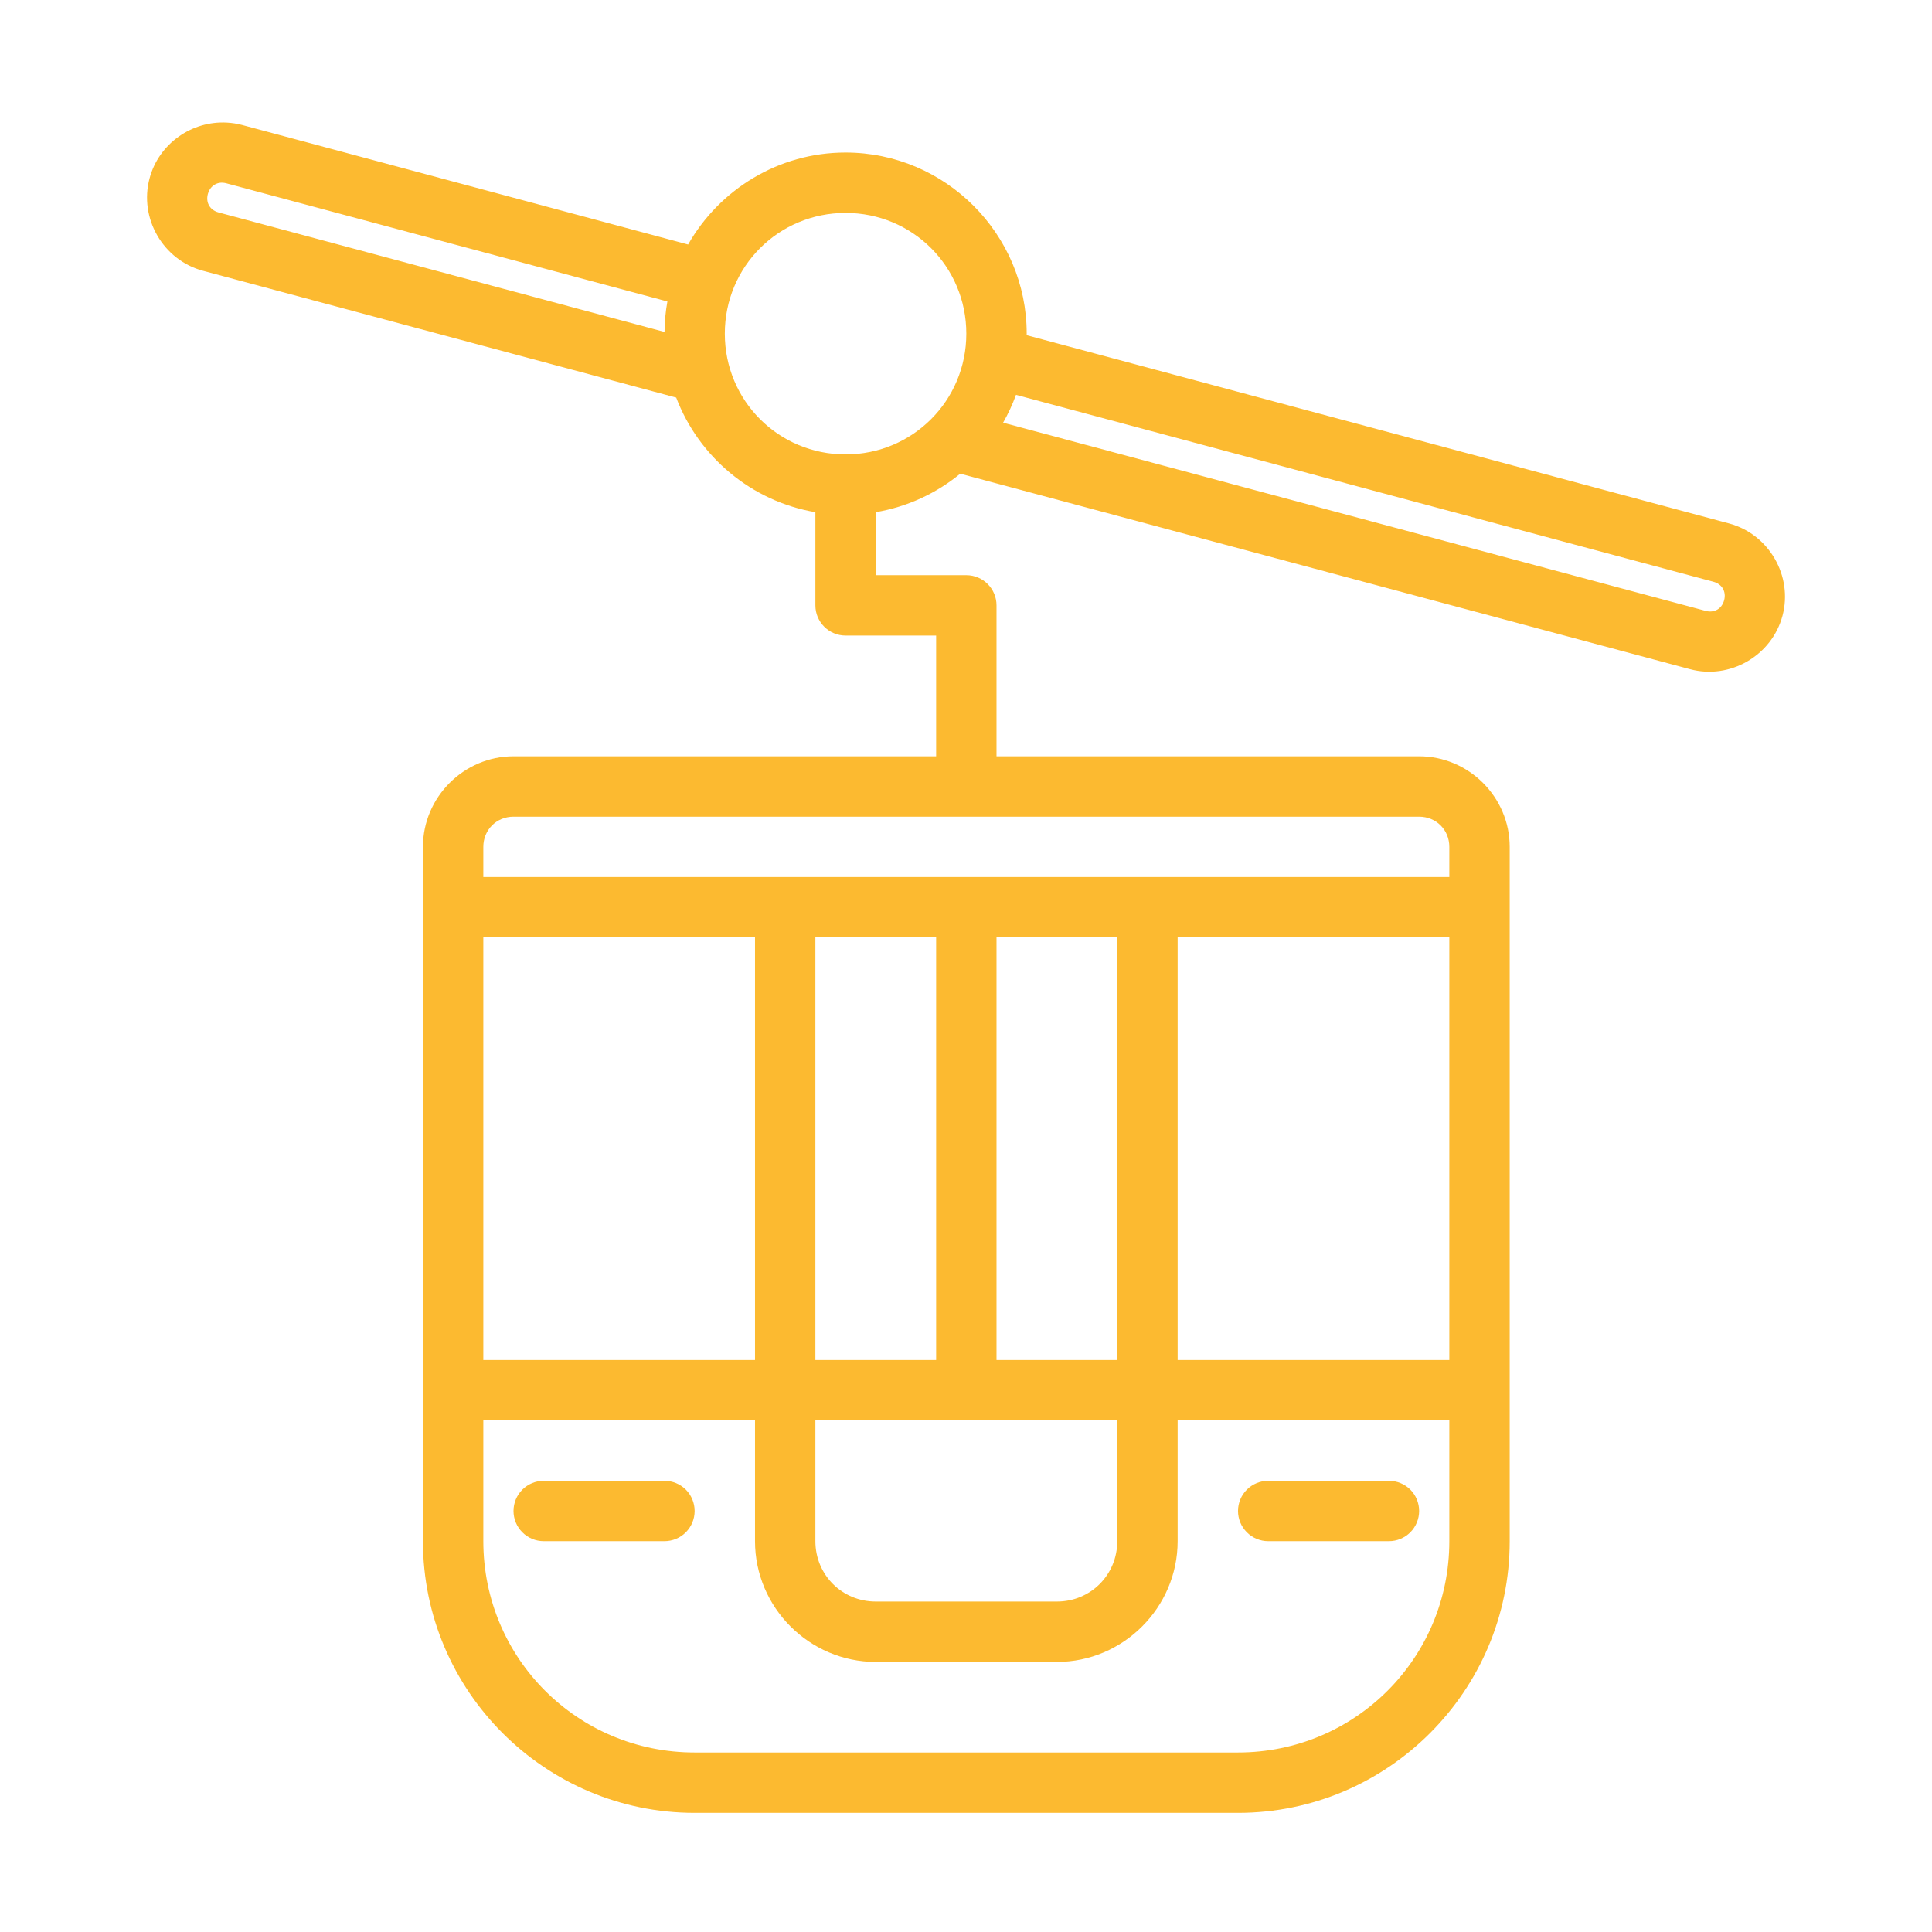 <svg width="48" height="48" viewBox="0 0 48 48" fill="none" xmlns="http://www.w3.org/2000/svg">
<g clip-path="url(#clip0_100_49)">
<path fill-rule="evenodd" clip-rule="evenodd" d="M5.639 3.046C4.773 2.996 3.948 3.563 3.716 4.43C3.45 5.421 4.051 6.461 5.041 6.727L16.8 9.878C17.359 11.349 18.67 12.456 20.258 12.725L20.258 15.04C20.258 15.454 20.594 15.79 21.008 15.79L23.258 15.79L23.258 18.79L12.758 18.79C11.524 18.79 10.508 19.806 10.508 21.04L10.508 22.54L10.508 34.54L10.508 38.29C10.508 42.009 13.539 45.04 17.258 45.04L30.758 45.04C34.477 45.04 37.508 42.009 37.508 38.29L37.508 34.54L37.508 22.54L37.508 21.04C37.508 19.806 36.492 18.79 35.258 18.79L24.758 18.79L24.758 15.04C24.758 14.626 24.422 14.29 24.008 14.29L21.758 14.29L21.758 12.725C22.545 12.592 23.264 12.256 23.857 11.769L41.988 16.626C42.978 16.892 44.019 16.291 44.285 15.3C44.55 14.31 43.95 13.271 42.959 13.005L25.507 8.328C25.507 8.315 25.508 8.303 25.508 8.29C25.508 5.814 23.485 3.79 21.008 3.79C19.336 3.79 17.871 4.713 17.096 6.075L6.011 3.104C5.887 3.071 5.763 3.053 5.639 3.046ZM5.469 4.541C5.518 4.536 5.57 4.54 5.623 4.554L16.581 7.49C16.537 7.736 16.512 7.989 16.51 8.247L5.43 5.278C5.216 5.221 5.107 5.033 5.164 4.82C5.207 4.66 5.324 4.558 5.469 4.541ZM21.008 5.29C22.674 5.29 24.008 6.624 24.008 8.29C24.008 9.955 22.674 11.29 21.008 11.29C19.343 11.29 18.008 9.955 18.008 8.29C18.008 6.624 19.343 5.29 21.008 5.29ZM25.242 9.81L42.571 14.454C42.784 14.511 42.893 14.699 42.836 14.912C42.779 15.126 42.589 15.235 42.376 15.177L24.922 10.502C25.047 10.282 25.155 10.051 25.242 9.81ZM12.758 20.29C20.258 20.29 27.758 20.29 35.258 20.29C35.681 20.29 36.008 20.617 36.008 21.04L36.008 21.79L28.508 21.79L19.508 21.79L12.008 21.79L12.008 21.04C12.008 20.617 12.335 20.29 12.758 20.29ZM12.008 23.29L18.758 23.29L18.758 33.79L12.008 33.79L12.008 23.29ZM20.258 23.29L23.258 23.29L23.258 33.79L20.258 33.79L20.258 23.29ZM24.758 23.29L27.758 23.29L27.758 33.79L24.758 33.79L24.758 23.29ZM29.258 23.29L36.008 23.29L36.008 33.79L29.258 33.79L29.258 23.29ZM12.008 35.29L18.758 35.29L18.758 38.29C18.758 39.938 20.11 41.29 21.758 41.29L26.258 41.29C27.906 41.29 29.258 39.938 29.258 38.29L29.258 35.29L36.008 35.29L36.008 38.29C36.008 41.198 33.666 43.54 30.758 43.54L17.258 43.54C14.35 43.54 12.008 41.198 12.008 38.29L12.008 35.29ZM20.258 35.29L27.758 35.29L27.758 38.29C27.758 39.127 27.096 39.79 26.258 39.79L21.758 39.79C20.921 39.79 20.258 39.127 20.258 38.29L20.258 35.29Z" fill="#FCBA30"/>
<path fill-rule="evenodd" clip-rule="evenodd" d="M13.508 36.79C13.309 36.79 13.119 36.869 12.978 37.009C12.837 37.15 12.758 37.341 12.758 37.54C12.758 37.739 12.837 37.929 12.978 38.07C13.119 38.211 13.309 38.29 13.508 38.29H16.508C16.707 38.29 16.898 38.211 17.039 38.07C17.179 37.929 17.258 37.739 17.258 37.54C17.258 37.341 17.179 37.15 17.039 37.009C16.898 36.869 16.707 36.79 16.508 36.79H13.508Z" fill="#FCBA30"/>
<path fill-rule="evenodd" clip-rule="evenodd" d="M31.508 36.79C31.309 36.79 31.119 36.869 30.978 37.009C30.837 37.15 30.758 37.341 30.758 37.54C30.758 37.739 30.837 37.929 30.978 38.07C31.119 38.211 31.309 38.29 31.508 38.29H34.508C34.707 38.29 34.898 38.211 35.039 38.07C35.179 37.929 35.258 37.739 35.258 37.54C35.258 37.341 35.179 37.15 35.039 37.009C34.898 36.869 34.707 36.79 34.508 36.79H31.508Z" fill="#FCBA30"/>
</g>
<defs>
<clipPath id="clip0_100_49">
<rect width="48" height="48" fill="white"/>
</clipPath>
</defs>
</svg>
